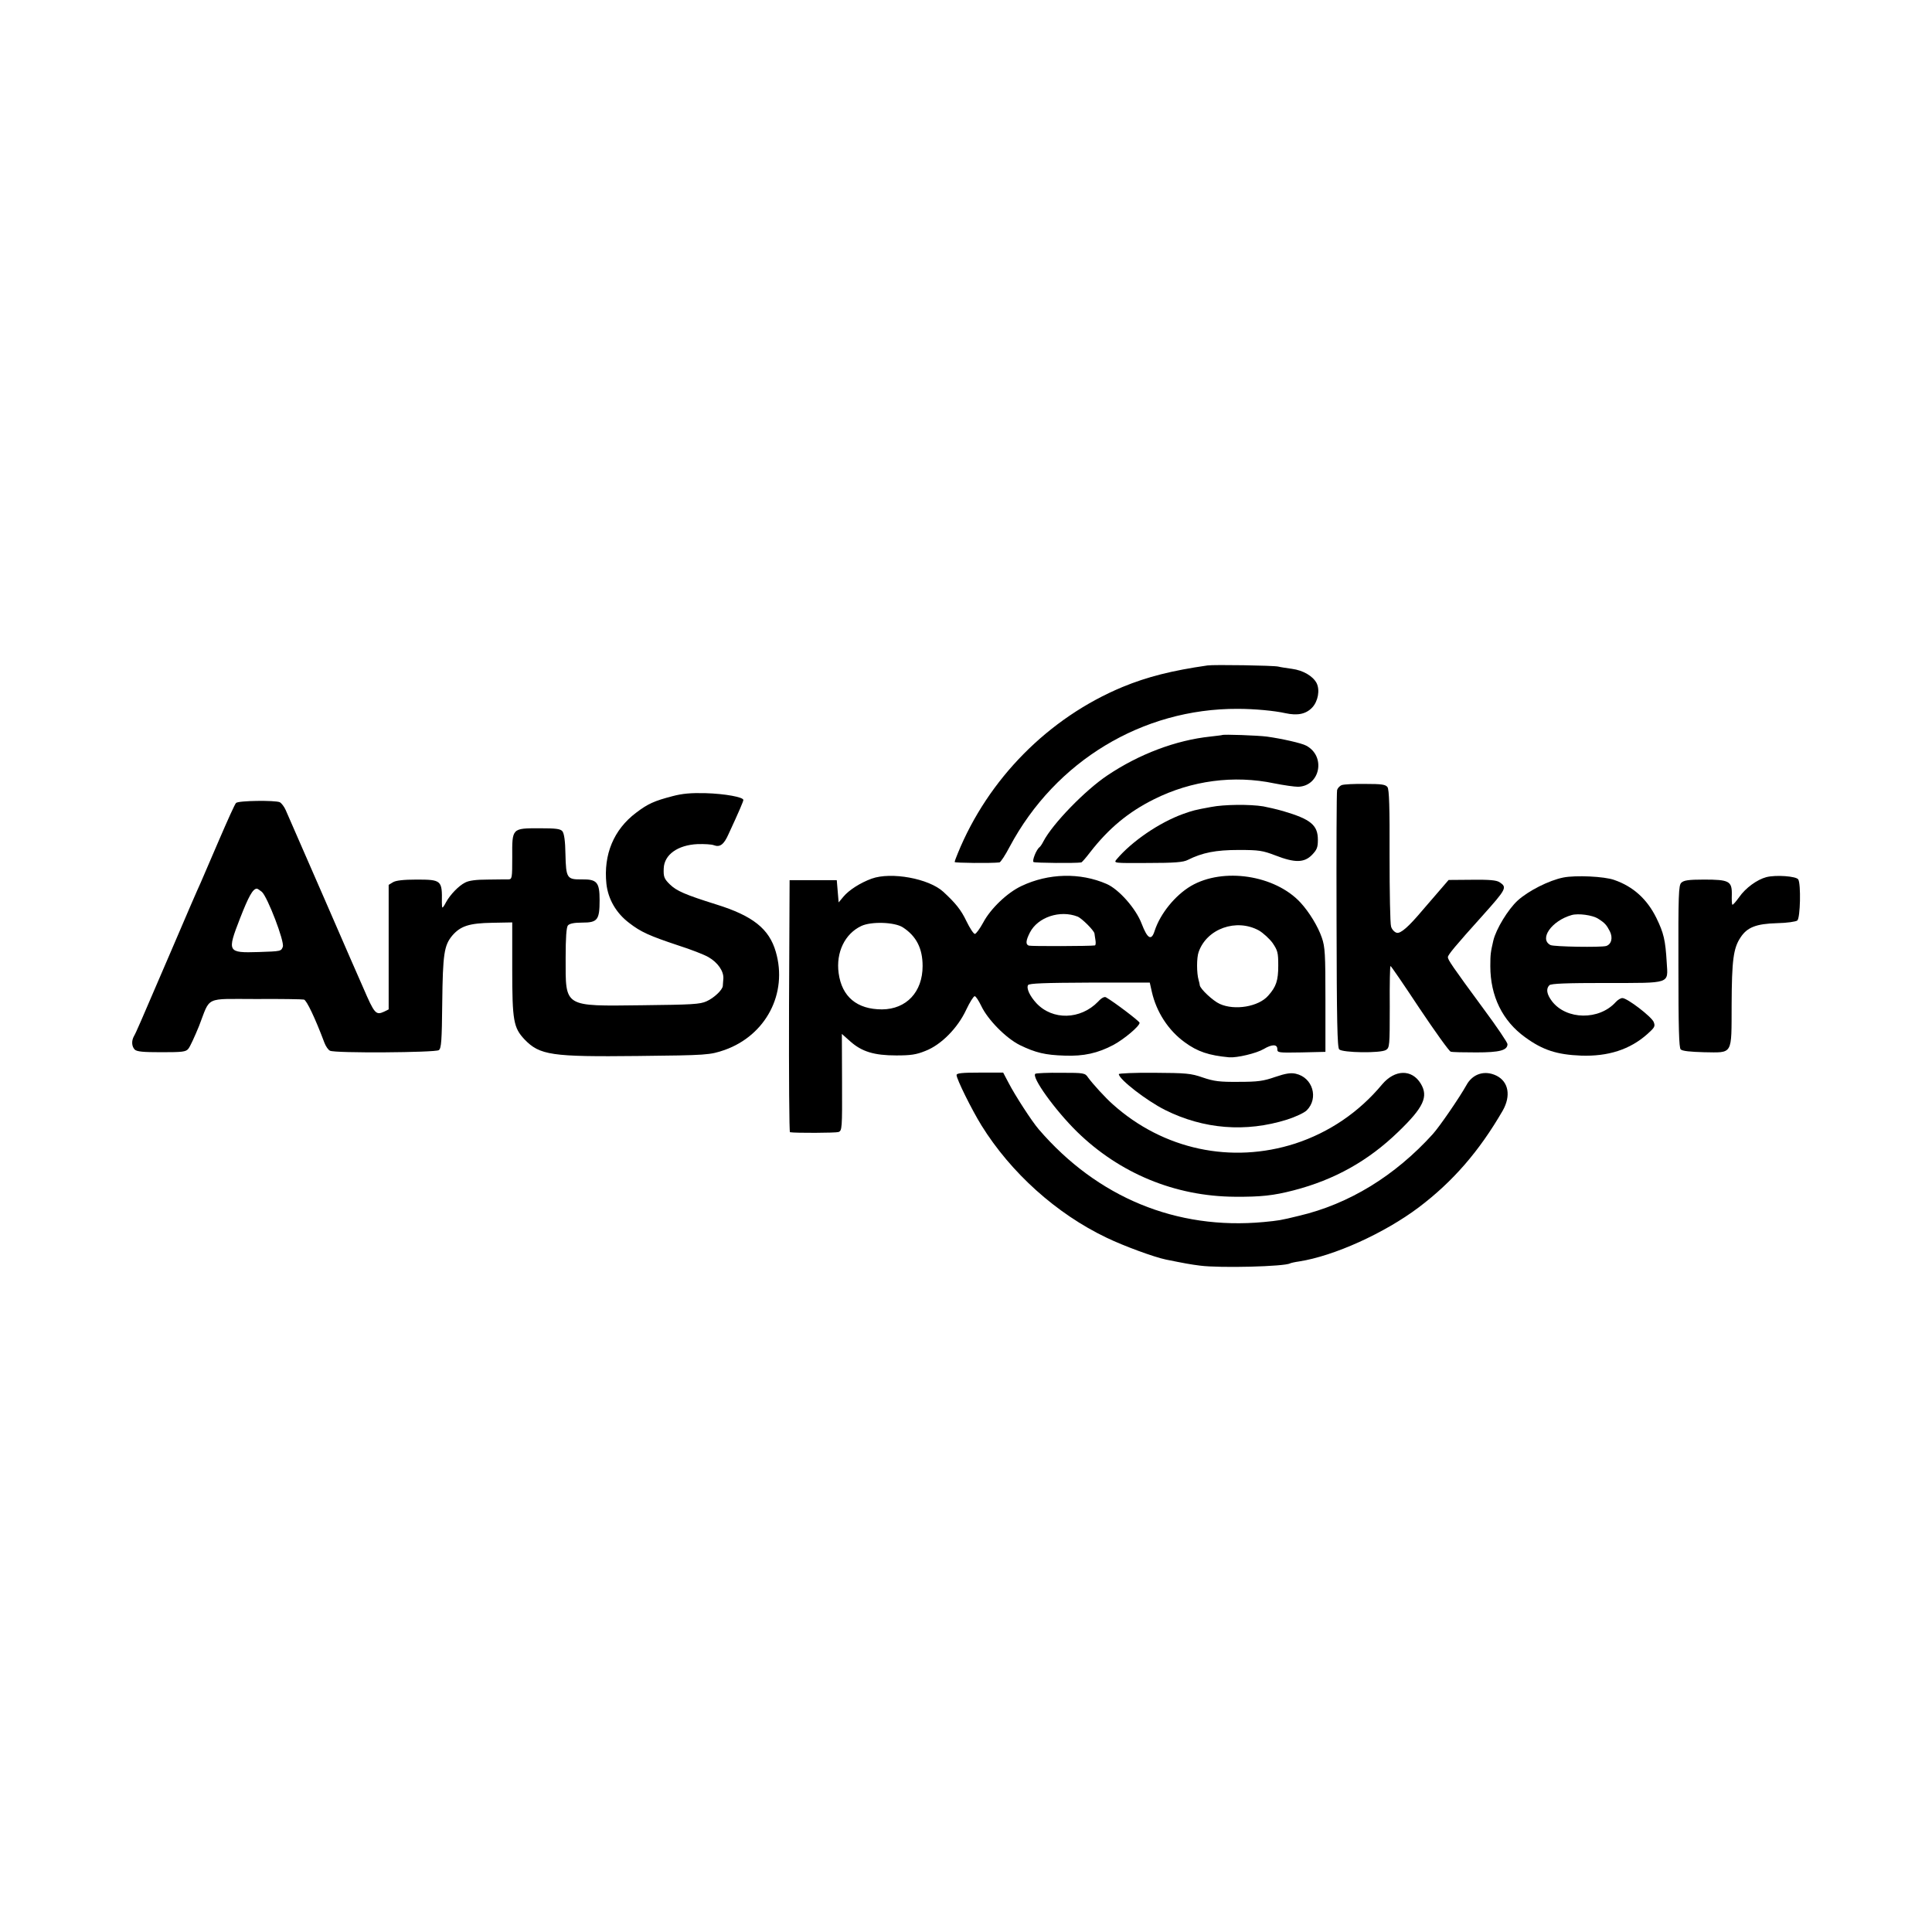 <?xml version="1.0" standalone="no"?>
<!DOCTYPE svg PUBLIC "-//W3C//DTD SVG 20010904//EN"
 "http://www.w3.org/TR/2001/REC-SVG-20010904/DTD/svg10.dtd">
<svg version="1.0" xmlns="http://www.w3.org/2000/svg"
 width="1024pt" height="1024pt" viewBox="0 0 1024 1024"
 preserveAspectRatio="xMidYMid meet">
<g transform="translate(0,1024) scale(0.1,-0.1)"
fill="#000000" stroke="none">
<path d="M6400 6713 c-188 -27 -319 -60 -450 -114 -392 -163 -713 -487 -874
-883 -9 -21 -16 -41 -16 -45 0 -5 193 -7 237 -2 6 0 31 38 55 84 242 453 703
732 1208 730 89 0 195 -10 253 -23 64 -14 109 -5 142 30 31 33 42 93 23 130
-20 37 -71 67 -130 75 -29 4 -62 9 -73 12 -25 6 -341 11 -375 6z"/>
<path d="M6477 6344 c-1 -1 -29 -4 -62 -8 -182 -19 -378 -93 -546 -206 -118
-79 -290 -256 -339 -350 -7 -14 -16 -27 -20 -30 -17 -12 -41 -73 -32 -79 8 -5
223 -7 253 -2 4 1 25 25 47 54 98 126 202 213 339 281 198 99 423 129 637 84
50 -10 107 -18 126 -18 117 3 149 162 43 218 -23 13 -129 37 -209 48 -46 6
-231 13 -237 8z"/>
<path d="M7112 6079 c-11 -4 -22 -16 -25 -26 -3 -10 -4 -320 -3 -690 1 -537 4
-675 14 -685 18 -18 220 -21 248 -3 19 12 20 21 20 229 -1 119 1 216 4 216 3
0 72 -101 154 -225 83 -124 157 -227 165 -229 9 -3 70 -4 136 -4 124 0 165 11
165 44 0 8 -57 93 -127 187 -167 227 -189 260 -189 274 1 13 39 59 183 219
128 143 132 151 91 178 -17 11 -54 14 -146 13 l-124 -1 -56 -65 c-31 -36 -68
-79 -82 -95 -74 -88 -116 -125 -137 -120 -12 3 -26 18 -30 33 -5 14 -8 183 -8
374 1 259 -2 352 -11 365 -10 14 -31 17 -117 17 -58 1 -114 -2 -125 -6z"/>
<path d="M3564 6020 c-96 -25 -130 -40 -193 -88 -118 -89 -173 -221 -157 -376
9 -82 52 -156 121 -208 62 -48 107 -68 260 -119 66 -21 138 -49 160 -62 49
-28 81 -74 79 -113 -1 -16 -3 -34 -3 -40 -2 -21 -46 -63 -86 -81 -35 -16 -77
-18 -341 -21 -420 -5 -406 -13 -406 250 0 109 4 163 12 173 9 10 33 15 76 15
81 0 92 14 92 119 0 95 -14 111 -94 110 -79 -1 -84 6 -87 133 -1 71 -7 110
-16 122 -11 13 -33 16 -122 16 -146 0 -145 1 -144 -153 0 -111 -1 -117 -20
-118 -11 0 -60 0 -110 -1 -61 0 -100 -5 -120 -16 -34 -17 -79 -64 -101 -104
-8 -16 -16 -28 -19 -28 -2 0 -3 12 -3 28 2 116 -2 120 -134 120 -71 0 -110 -5
-125 -14 l-23 -14 0 -330 0 -330 -24 -12 c-44 -20 -51 -12 -111 127 -8 17
-100 228 -205 470 -106 242 -198 454 -206 472 -8 18 -22 36 -31 41 -24 11
-220 9 -232 -4 -6 -5 -45 -92 -89 -194 -44 -102 -88 -205 -99 -230 -12 -25
-83 -189 -158 -365 -171 -398 -183 -426 -195 -447 -14 -25 -12 -54 4 -71 12
-11 44 -14 142 -14 111 0 129 2 142 18 9 10 34 65 57 121 62 160 26 143 302
143 131 1 245 -1 254 -3 14 -3 59 -97 109 -230 7 -18 20 -37 29 -41 25 -14
558 -10 577 3 13 10 16 48 18 251 3 259 10 304 53 356 44 51 90 66 212 68
l106 2 0 -248 c0 -274 7 -310 65 -372 81 -84 143 -93 600 -88 369 4 382 5 461
32 219 78 335 300 271 520 -35 122 -122 191 -315 251 -166 52 -211 72 -246
106 -31 30 -35 41 -33 86 3 72 74 123 179 128 36 1 75 -1 87 -6 32 -12 53 4
77 58 58 125 79 175 79 182 0 15 -97 33 -200 36 -78 2 -123 -2 -176 -16z
m-2176 -507 c30 -27 121 -264 111 -291 -9 -24 -9 -24 -129 -28 -165 -5 -167 0
-98 178 46 118 68 157 89 158 4 0 16 -8 27 -17z"/>
<path d="M6420 5963 c-88 -16 -98 -19 -149 -37 -127 -46 -272 -145 -353 -241
-16 -20 -16 -20 165 -19 142 0 189 4 212 16 78 39 149 53 270 53 108 0 127 -3
195 -29 103 -40 152 -39 193 2 27 28 32 40 32 81 0 78 -38 109 -184 152 -35
10 -83 21 -105 25 -73 12 -210 10 -276 -3z"/>
<path d="M4620 5583 c-60 -22 -120 -60 -150 -96 l-25 -30 -5 59 -5 59 -125 0
-125 0 -3 -667 c-1 -368 1 -669 5 -669 29 -5 242 -4 257 1 19 7 20 18 19 263
l-1 257 45 -40 c61 -54 126 -74 243 -74 77 0 106 4 155 24 83 32 171 121 216
218 19 40 39 72 45 72 6 0 21 -23 35 -52 34 -72 130 -170 204 -207 84 -41 136
-53 237 -56 102 -4 177 13 260 57 57 31 138 99 138 117 0 8 -133 109 -178 135
-8 5 -24 -3 -42 -23 -93 -96 -241 -100 -327 -8 -35 38 -54 79 -44 96 6 9 87
12 327 13 l318 0 11 -49 c24 -106 87 -204 174 -267 68 -50 128 -70 236 -80 42
-3 144 21 183 44 44 26 72 26 72 0 0 -20 5 -20 128 -18 l127 3 0 275 c0 244
-2 281 -19 330 -20 59 -67 136 -113 186 -135 146 -410 188 -581 88 -84 -50
-162 -146 -192 -237 -17 -55 -38 -44 -69 37 -30 80 -121 183 -186 211 -140 61
-308 57 -451 -11 -75 -35 -164 -120 -203 -194 -18 -33 -38 -60 -44 -60 -7 0
-27 31 -45 68 -28 59 -57 95 -122 155 -77 71 -277 107 -380 70z m1091 -201
c23 -9 88 -74 90 -90 0 -4 3 -19 5 -34 3 -16 1 -29 -3 -29 -23 -4 -340 -5
-350 -1 -18 6 -16 27 6 70 42 81 159 120 252 84z m-926 -57 c71 -46 105 -111
105 -205 0 -138 -86 -229 -215 -230 -133 0 -213 67 -230 192 -15 110 33 209
120 250 53 25 176 21 220 -7z m1888 -17 c22 -13 55 -43 72 -66 27 -40 30 -51
30 -120 0 -79 -11 -112 -53 -159 -51 -59 -178 -80 -257 -44 -36 16 -104 80
-106 99 0 4 -3 16 -6 27 -11 37 -11 119 0 149 43 124 200 180 320 114z"/>
<path d="M8286 5589 c-76 -15 -186 -71 -242 -122 -51 -47 -114 -150 -129 -212
-14 -61 -16 -71 -16 -136 0 -158 64 -290 185 -377 92 -67 167 -92 296 -97 143
-5 259 32 351 114 39 35 43 41 34 64 -11 28 -140 127 -166 127 -9 0 -24 -9
-35 -21 -88 -98 -262 -95 -338 4 -28 37 -33 66 -14 85 9 9 90 12 304 12 343 0
325 -6 318 108 -7 120 -16 157 -55 237 -49 99 -122 166 -223 201 -52 19 -205
26 -270 13z m184 -218 c35 -22 45 -33 62 -66 18 -35 9 -70 -19 -79 -29 -8
-276 -4 -295 5 -62 32 6 129 112 159 35 10 110 0 140 -19z"/>
<path d="M9362 5591 c-49 -13 -110 -57 -144 -106 -18 -25 -34 -43 -36 -40 -3
2 -4 27 -3 55 1 70 -15 78 -148 78 -82 0 -107 -4 -120 -17 -14 -14 -16 -62
-15 -444 0 -326 3 -430 12 -439 9 -9 51 -13 123 -15 156 -2 146 -19 147 253 1
234 9 298 47 355 35 54 83 73 194 76 52 1 99 8 107 14 16 13 20 194 5 218 -11
17 -118 25 -169 12z"/>
<path d="M5070 4542 c0 -21 79 -181 132 -267 156 -251 397 -468 663 -595 91
-44 252 -103 315 -116 94 -19 131 -26 180 -32 106 -14 450 -5 478 12 4 2 25 7
47 10 186 29 453 150 635 287 181 137 320 297 445 513 44 78 31 153 -34 185
-62 30 -126 10 -159 -51 -35 -63 -141 -218 -178 -259 -201 -222 -445 -371
-709 -433 -102 -25 -107 -25 -187 -33 -462 -43 -882 130 -1193 492 -37 43
-126 181 -159 245 l-29 55 -123 0 c-96 0 -124 -3 -124 -13z"/>
<path d="M5488 4549 c-24 -15 103 -192 220 -307 226 -221 520 -343 837 -345
138 -1 204 6 312 34 216 56 395 156 554 310 135 130 161 187 119 256 -47 77
-137 75 -204 -4 -123 -148 -281 -255 -461 -314 -338 -109 -699 -32 -966 207
-41 36 -108 110 -132 143 -16 24 -21 25 -143 25 -69 1 -130 -2 -136 -5z"/>
<path d="M5930 4547 c0 -27 147 -141 245 -190 204 -102 428 -120 647 -51 44
14 91 36 104 49 64 64 32 174 -58 194 -26 6 -53 2 -109 -17 -63 -22 -92 -26
-194 -26 -101 -1 -131 3 -190 23 -63 22 -88 24 -258 25 -103 1 -187 -3 -187
-7z"/>
</g>
</svg>
